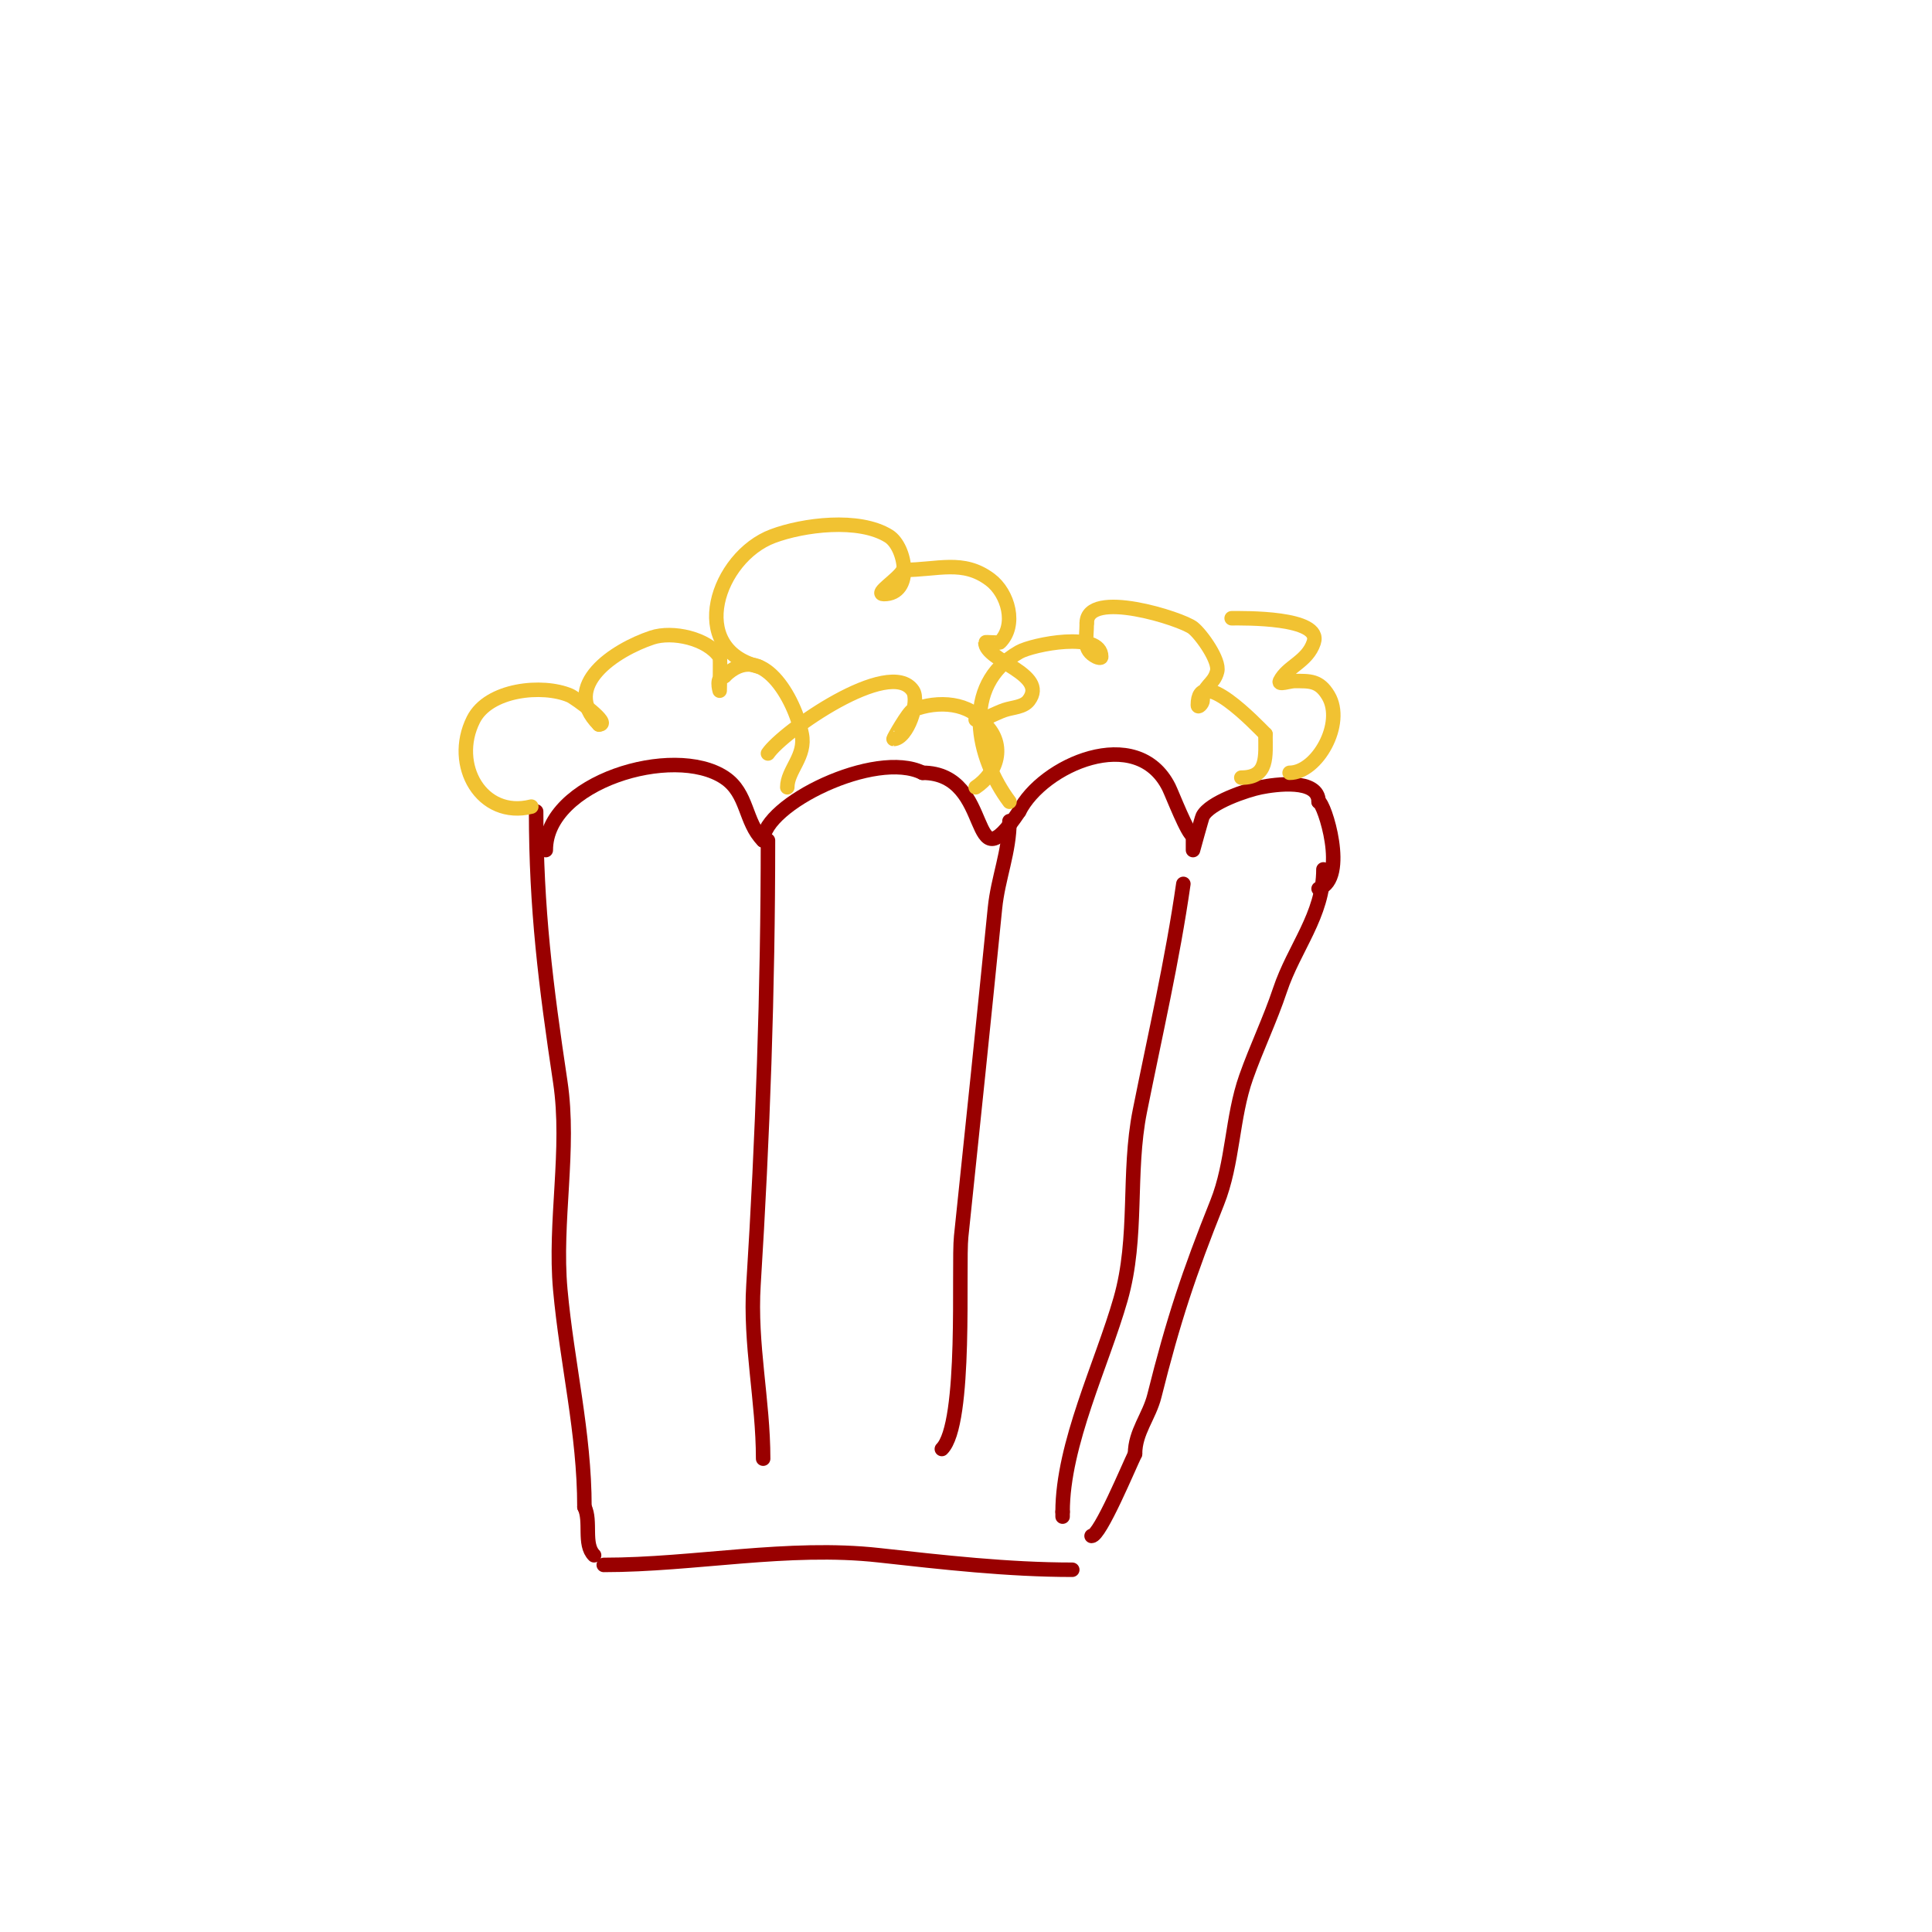 <svg viewBox='0 0 400 400' version='1.1' xmlns='http://www.w3.org/2000/svg' xmlns:xlink='http://www.w3.org/1999/xlink'><g fill='none' stroke='#990000' stroke-width='3' stroke-linecap='round' stroke-linejoin='round'><path d='M113,176c0,-14.072 26.428,-22.048 37,-15c4.89,3.26 4.151,9.151 8,13'/><path d='M158,174c0,-7.44 23.279,-18.86 33,-14'/><path d='M191,160c15.207,0 9.072,24.391 20,8'/><path d='M211,168c4.796,-9.592 24.367,-18.266 31,-5c0.671,1.343 4.001,10 5,10'/><path d='M247,173c0,0.2 0,3 0,3c0,0 1.8,-6.6 2,-7c1.423,-2.846 9.204,-5.441 12,-6c2.947,-0.589 12,-1.909 12,3'/><path d='M273,166c1.138,0 6.209,15.93 0,18'/><path d='M111,168c0,20.149 1.977,35.845 5,56c2.097,13.977 -1.28,28.917 0,43c1.388,15.271 5,29.598 5,45'/><path d='M121,312c1.478,2.955 -0.275,7.725 2,10'/><path d='M125,324c18.838,0 38.122,-4.098 57,-2c13.184,1.465 26.74,3 40,3'/><path d='M274,180c0,9.492 -6.072,16.215 -9,25c-2.036,6.107 -4.857,11.929 -7,18c-2.963,8.396 -2.683,17.708 -6,26c-5.839,14.598 -9.071,24.285 -13,40c-1.064,4.254 -4,7.502 -4,12'/><path d='M235,301c-1.185,2.37 -7.236,17 -9,17'/><path d='M245,183c-2.247,15.728 -5.886,31.43 -9,47c-2.591,12.955 -0.302,26.055 -4,39c-3.818,13.361 -12,30.014 -12,44'/><path d='M220,313l0,1'/><path d='M209,170c0,6.33 -2.379,11.791 -3,18c-2.263,22.629 -4.617,45.361 -7,68c-0.657,6.246 1.214,38.786 -4,44'/><path d='M159,174c0,30.875 -1.082,61.313 -3,92c-0.772,12.353 2,23.932 2,36'/></g>
<g fill='none' stroke='#f1c232' stroke-width='3' stroke-linecap='round' stroke-linejoin='round'><path d='M110,167c-10.29,2.573 -16.68,-8.641 -12,-18c3.144,-6.288 14.317,-7.436 20,-5c1.078,0.462 8.721,6 6,6'/><path d='M124,150c-8.051,-8.051 3.338,-15.446 11,-18c4.227,-1.409 11.455,0.182 14,4c0.192,0.288 0,7 0,7c0,0 -0.911,-3 1,-3'/><path d='M150,140c7.68,-7.68 14.54,4.699 16,12c0.921,4.605 -3,7.414 -3,11'/><path d='M159,156c2.98,-4.47 25.247,-20.129 30,-13c1.471,2.206 -1.165,10 -4,10c-0.108,0 3.099,-5.64 4,-6c5.17,-2.068 11.926,-1.611 15,3'/><path d='M204,150c4.283,4.283 2.486,10.009 -2,13'/><path d='M157,138c-14.851,-3.713 -8.543,-22.671 3,-27c6.271,-2.352 17.824,-3.86 24,0c3.603,2.252 5.147,12 -1,12c-2.134,0 3.045,-3.091 4,-5'/><path d='M187,118c7.196,0 12.351,-2.237 18,2c3.744,2.808 5.577,9.423 2,13c-0.147,0.147 -3,-0.118 -3,0c0,3.866 13.093,6.542 9,12c-1.077,1.436 -3.297,1.432 -5,2c-2,0.667 -3.892,2 -6,2'/><path d='M202,149'/><path d='M209,166c-6.755,-9.006 -10.246,-24.002 2,-31c2.753,-1.573 17,-4.439 17,1c0,0.333 -0.702,0.149 -1,0c-2.876,-1.438 -2,-3.633 -2,-7'/><path d='M225,129c0,-7.167 19.685,-0.852 22,1c1.759,1.407 5.56,6.761 5,9c-0.707,2.829 -3,2.931 -3,6c0,0.667 -1,1.667 -1,1c0,-8.696 12.19,4.19 14,6'/><path d='M262,152c0,4.559 0.654,9 -5,9'/><path d='M255,128c2.326,0 18.768,-0.305 17,5c-1.348,4.043 -5.47,4.941 -7,8c-0.447,0.894 2,0 3,0c3.172,0 5.12,-0.133 7,3c3.47,5.783 -2.317,16 -8,16'/></g>
</svg>